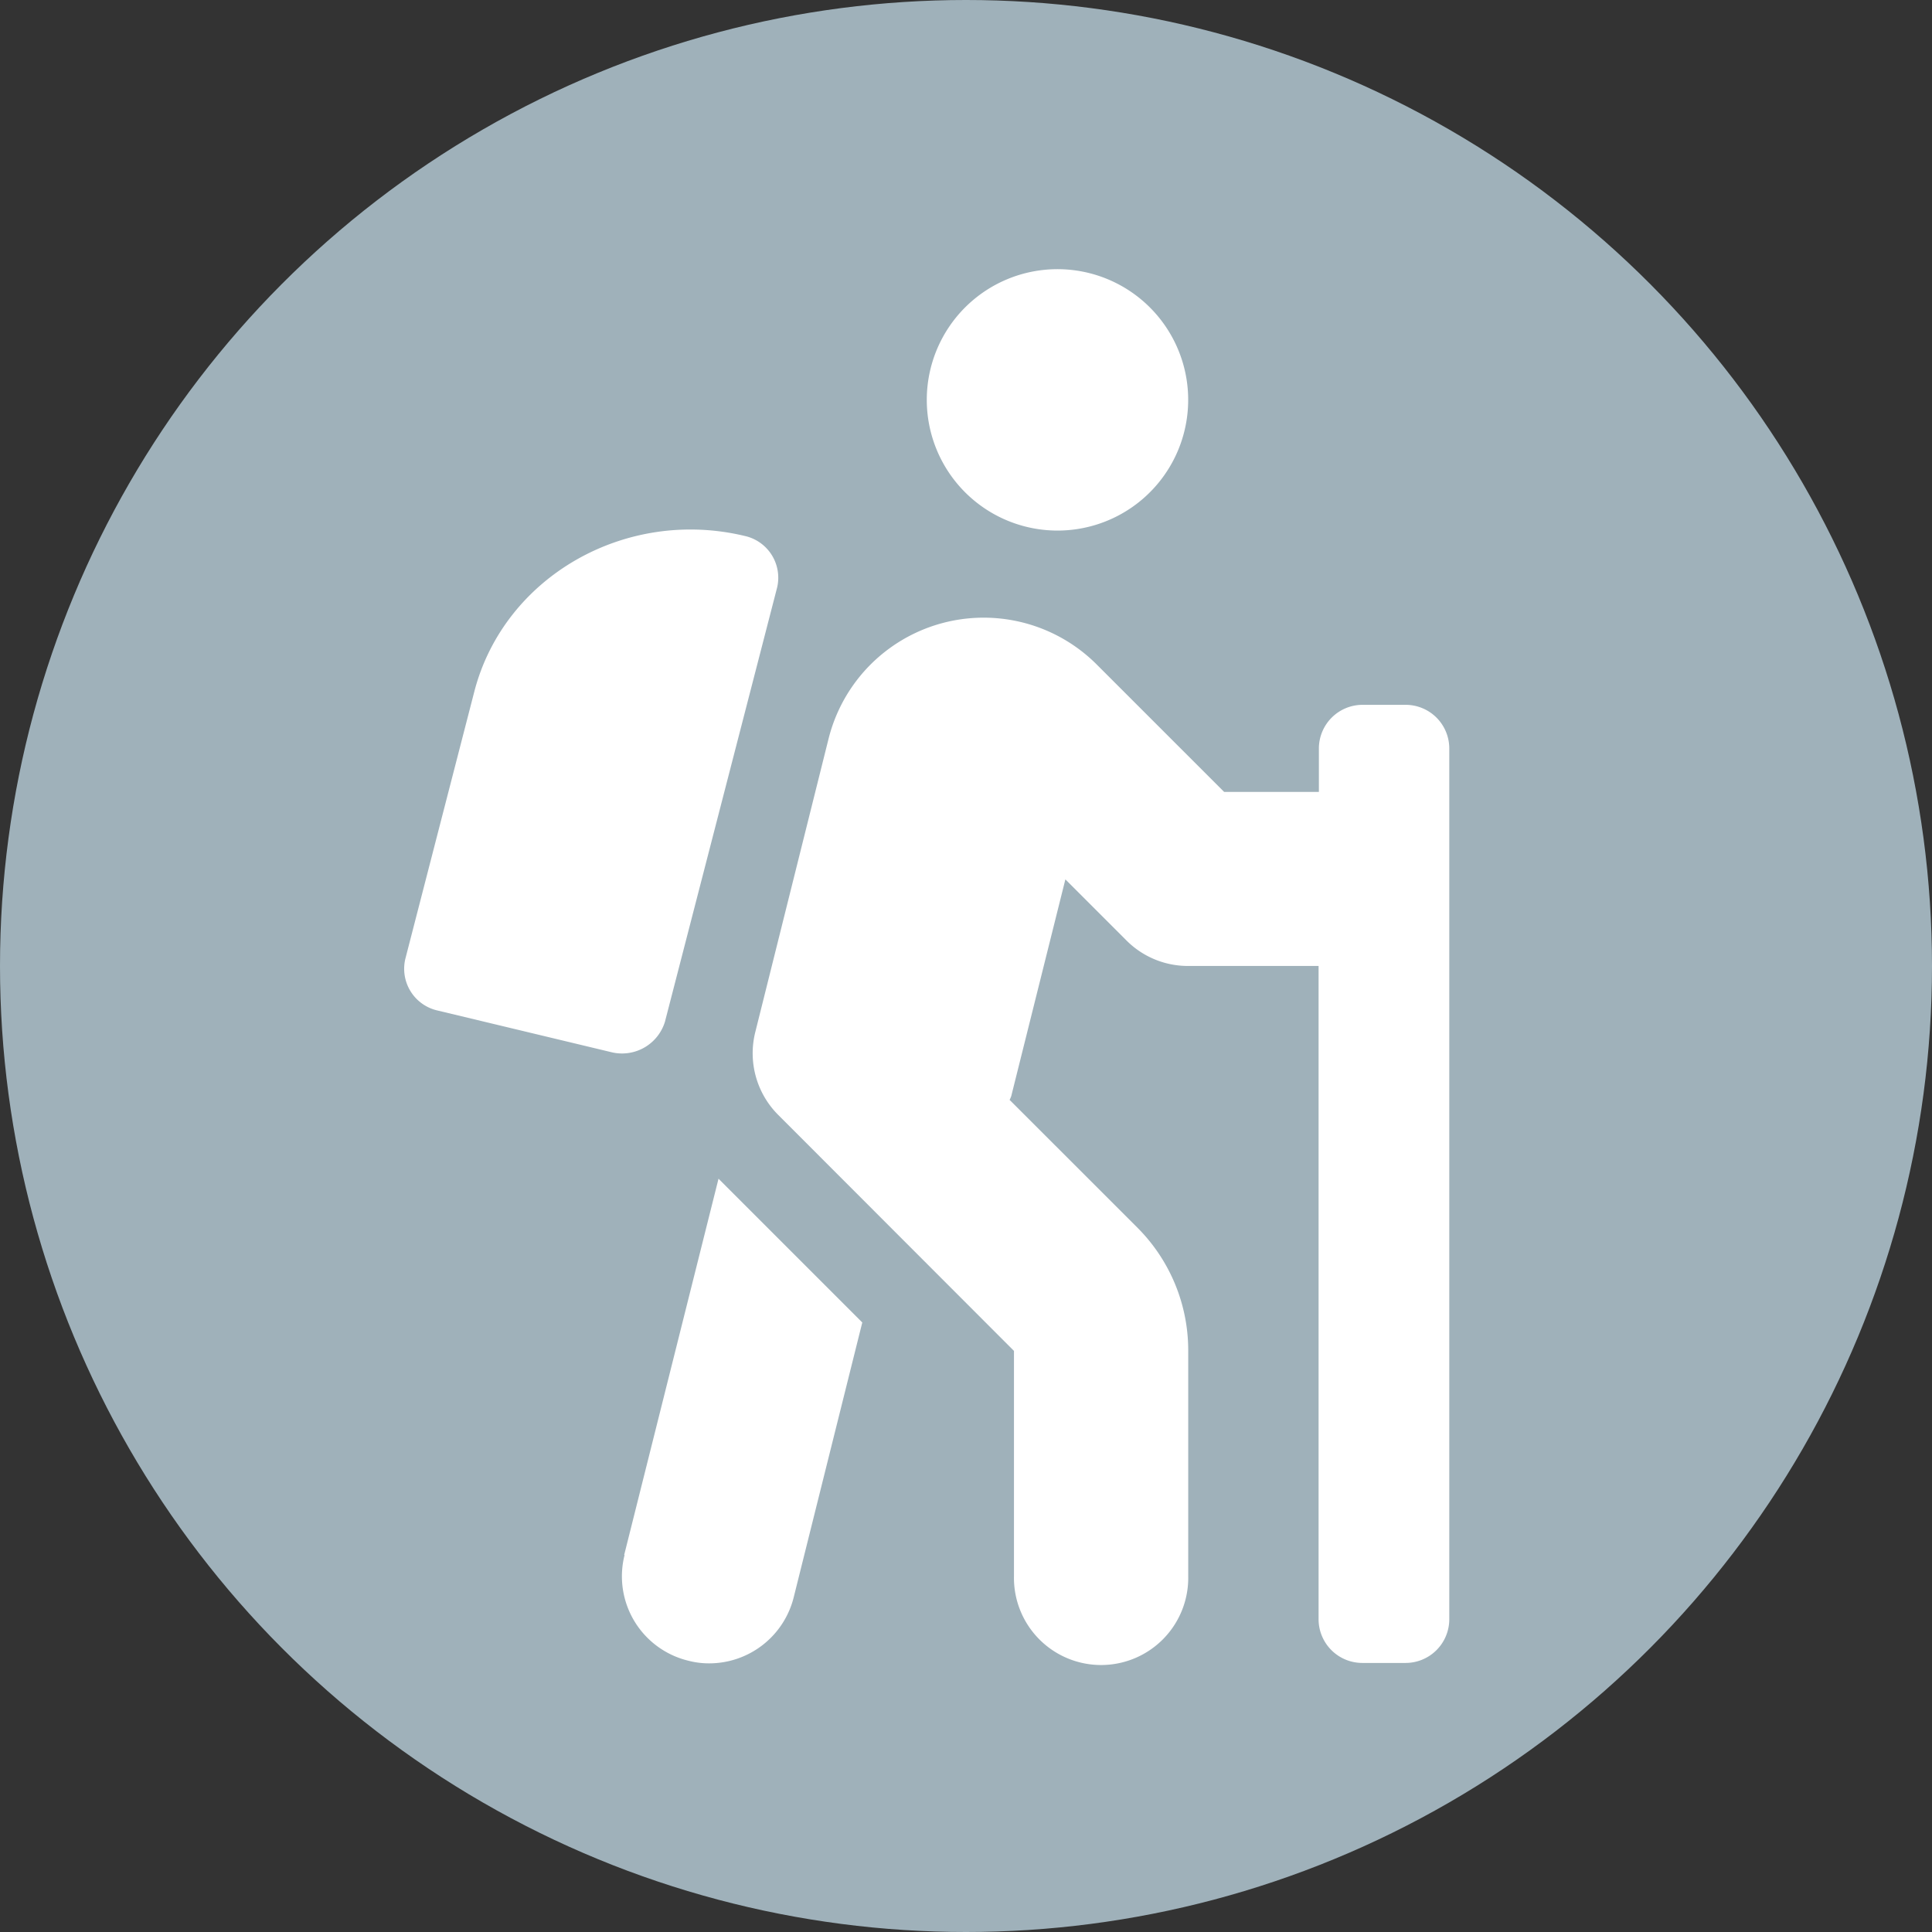 <svg id="Capa_1" data-name="Capa 1" xmlns="http://www.w3.org/2000/svg" viewBox="0 0 511.9 511.9"><rect x="0" y="0" width="511.9" height="511.9" fill="#333333" stroke="none"/><defs><style>.cls-1{fill:#9fb1ba;}.cls-2{fill:#fff;}</style></defs><circle class="cls-1" cx="255.95" cy="255.95" r="255.95"/><path class="cls-2" d="M165.49,412a23,23,0,0,0,16.81,28,21.67,21.67,0,0,0,5.62.72,23.09,23.09,0,0,0,22.37-17.46l18.18-72.86-38.09-38.09-25,99.7ZM176.24,270.5l29.65-114.77A11.33,11.33,0,0,0,197.3,142c-31.67-7.58-63.77,10.89-71.63,41.26L107.41,254A11.34,11.34,0,0,0,116,267.76l45.88,11a11.89,11.89,0,0,0,14.36-8.23Zm196.29-83.75H361a11.58,11.58,0,0,0-11.55,11.54v11.54h-25.1l-33.76-33.76a42.36,42.36,0,0,0-71.06,19.69l-19.41,77.7a23.1,23.1,0,0,0,6.06,21.93l62.48,62.54v59.66a23.09,23.09,0,1,0,46.17,0V357.86a46,46,0,0,0-13.56-32.68l-33.77-33.76a6.31,6.31,0,0,0,.44-1L282.28,233l16.16,16.16a23,23,0,0,0,16.31,6.78h34.62V429.06a11.59,11.59,0,0,0,11.55,11.55h11.54A11.58,11.58,0,0,0,384,429.06V198.29a11.57,11.57,0,0,0-11.54-11.54Zm-92.34-46.17A34.63,34.63,0,1,0,245.56,106,34.64,34.64,0,0,0,280.19,140.58Z"/></svg>